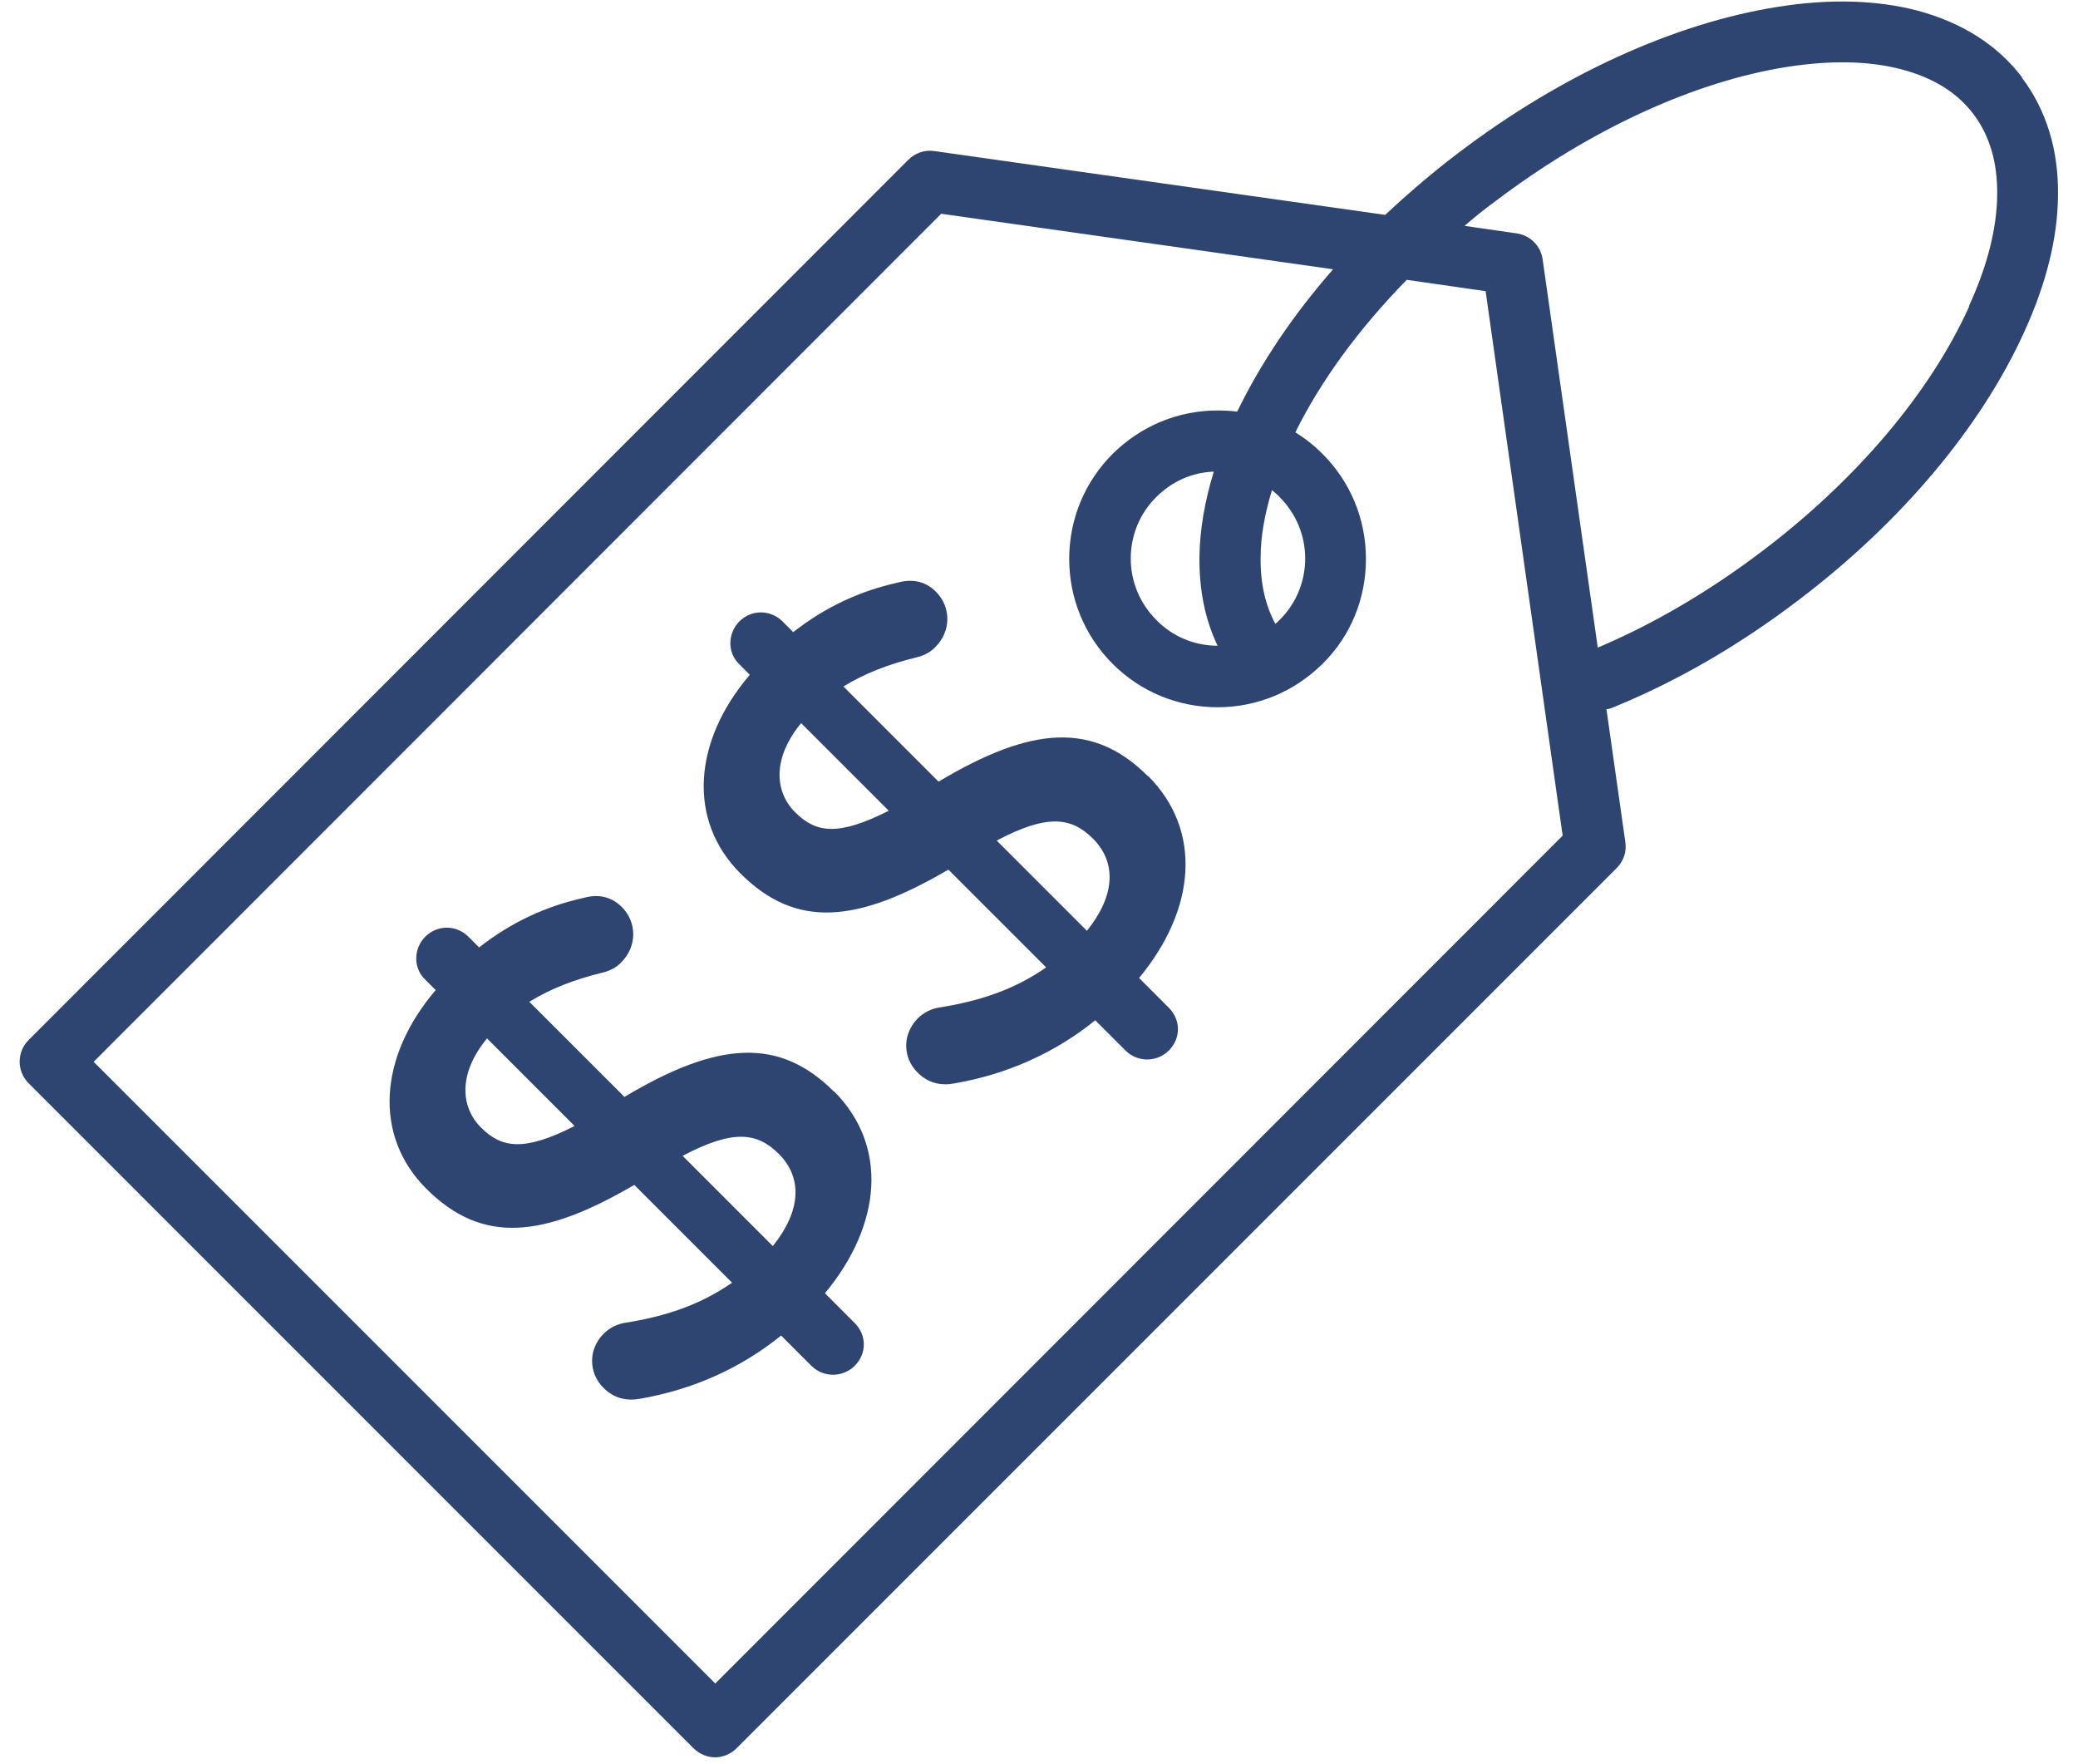 <?xml version="1.0" encoding="UTF-8"?>
<svg xmlns="http://www.w3.org/2000/svg" width="86" height="73" viewBox="0 0 86 73" fill="none">
  <path d="M83.688 3.205C82.672 1.861 81.203 0.939 79.359 0.439C77.672 0.002 75.734 -0.061 73.578 0.283C69.312 0.955 64.609 3.096 60.375 6.314C59.297 7.127 58.281 8.002 57.328 8.892L38.672 6.252C38.281 6.189 37.875 6.33 37.594 6.611L1.188 43.033C0.688 43.533 0.688 44.33 1.188 44.83L28.703 72.346C28.938 72.58 29.266 72.721 29.594 72.721C29.922 72.721 30.25 72.58 30.484 72.346L66.906 35.924C67.188 35.642 67.328 35.252 67.266 34.846L66.484 29.346C66.594 29.346 66.703 29.299 66.812 29.252C69.438 28.174 72 26.689 74.438 24.83C78.688 21.611 82 17.658 83.781 13.721C84.688 11.736 85.156 9.846 85.172 8.111C85.203 6.205 84.688 4.549 83.672 3.205H83.688ZM29.594 69.658L3.875 43.939L38.953 8.846L55.172 11.143C53.516 13.033 52.172 15.033 51.203 17.033C50.938 17.002 50.672 16.986 50.391 16.986C48.75 16.986 47.219 17.627 46.047 18.783C44.891 19.939 44.25 21.486 44.25 23.127C44.25 24.767 44.891 26.314 46.047 27.471C47.203 28.627 48.75 29.267 50.391 29.267C52.031 29.267 53.562 28.627 54.734 27.471C55.906 26.314 56.531 24.767 56.531 23.127C56.531 21.486 55.891 19.939 54.734 18.783C54.391 18.439 54.016 18.142 53.609 17.892C54.672 15.736 56.25 13.596 58.219 11.58L61.484 12.049L64.672 34.58L29.594 69.674V69.658ZM52.953 20.564C53.641 21.252 54.016 22.158 54.016 23.111C54.016 24.064 53.641 24.986 52.953 25.658C52.891 25.721 52.844 25.767 52.781 25.814C52.359 25.033 52.156 24.111 52.172 23.064C52.172 22.189 52.344 21.267 52.641 20.283C52.75 20.377 52.859 20.455 52.953 20.564ZM50.391 26.721C49.438 26.721 48.531 26.346 47.859 25.658C47.172 24.971 46.797 24.064 46.797 23.111C46.797 22.158 47.172 21.236 47.859 20.564C48.5 19.924 49.328 19.549 50.234 19.517C49.859 20.736 49.656 21.924 49.641 23.033C49.625 24.408 49.875 25.642 50.391 26.721ZM81.5 12.674C79.891 16.236 76.844 19.846 72.922 22.814C70.734 24.471 68.453 25.814 66.125 26.799L63.844 10.736C63.766 10.174 63.328 9.736 62.766 9.658L60.609 9.346C61.031 8.986 61.453 8.642 61.906 8.314C65.828 5.346 70.109 3.377 73.969 2.767C75.781 2.486 77.375 2.517 78.719 2.877C80.016 3.221 81 3.83 81.672 4.721C82.344 5.611 82.672 6.721 82.656 8.064C82.641 9.455 82.25 11.002 81.484 12.674H81.5Z" fill="#2F4571"></path>
  <path d="M34.516 45.174C32.266 42.924 29.734 43.064 25.844 45.392L21.906 41.455C22.766 40.924 23.766 40.533 24.922 40.252C25.25 40.174 25.516 40.033 25.719 39.814C26.359 39.174 26.375 38.174 25.734 37.533C25.234 37.033 24.641 37.017 24.141 37.158C22.609 37.502 21.188 38.142 19.828 39.205L19.375 38.752C18.875 38.267 18.109 38.267 17.609 38.752C17.109 39.252 17.094 40.049 17.594 40.533L18.031 40.971C15.672 43.736 15.453 47.002 17.641 49.189C19.953 51.502 22.484 51.236 26.25 49.033L30.297 53.08C28.969 54.002 27.547 54.471 25.891 54.736C25.562 54.783 25.234 54.939 24.984 55.189C24.344 55.83 24.344 56.814 24.984 57.439C25.422 57.877 25.953 57.986 26.516 57.877C28.656 57.502 30.625 56.642 32.328 55.267L33.594 56.533C34.094 57.017 34.891 57.002 35.375 56.517C35.875 56.017 35.875 55.252 35.375 54.752L34.141 53.517C36.5 50.674 36.766 47.408 34.516 45.158V45.174ZM19.906 46.658C19.047 45.799 18.969 44.408 20.156 42.971L23.781 46.596C21.688 47.658 20.766 47.517 19.906 46.658ZM31.984 51.564L28.25 47.83C30.328 46.736 31.328 46.846 32.234 47.752C33.219 48.736 33.156 50.111 31.984 51.564Z" fill="#2F4571"></path>
  <path d="M47.516 32.127C45.266 29.877 42.734 30.017 38.844 32.346L34.906 28.408C35.766 27.877 36.766 27.486 37.922 27.205C38.25 27.127 38.516 26.986 38.719 26.767C39.359 26.127 39.375 25.127 38.734 24.486C38.234 23.986 37.641 23.971 37.141 24.111C35.609 24.455 34.188 25.096 32.828 26.158L32.375 25.705C31.875 25.221 31.109 25.221 30.609 25.705C30.109 26.205 30.094 27.002 30.594 27.486L31.031 27.924C28.672 30.689 28.453 33.955 30.641 36.142C32.953 38.455 35.484 38.189 39.25 35.986L43.297 40.033C41.969 40.955 40.547 41.424 38.891 41.689C38.562 41.736 38.234 41.892 37.984 42.142C37.344 42.783 37.344 43.767 37.984 44.392C38.422 44.83 38.953 44.939 39.516 44.83C41.656 44.455 43.625 43.596 45.328 42.221L46.594 43.486C47.094 43.971 47.891 43.955 48.375 43.471C48.875 42.971 48.875 42.205 48.375 41.705L47.141 40.471C49.5 37.627 49.766 34.361 47.516 32.111V32.127ZM32.906 33.611C32.047 32.752 31.969 31.361 33.156 29.924L36.781 33.549C34.688 34.611 33.766 34.471 32.906 33.611ZM44.984 38.517L41.25 34.783C43.328 33.689 44.328 33.799 45.234 34.705C46.219 35.689 46.156 37.064 44.984 38.517Z" fill="#2F4571"></path>
</svg>
